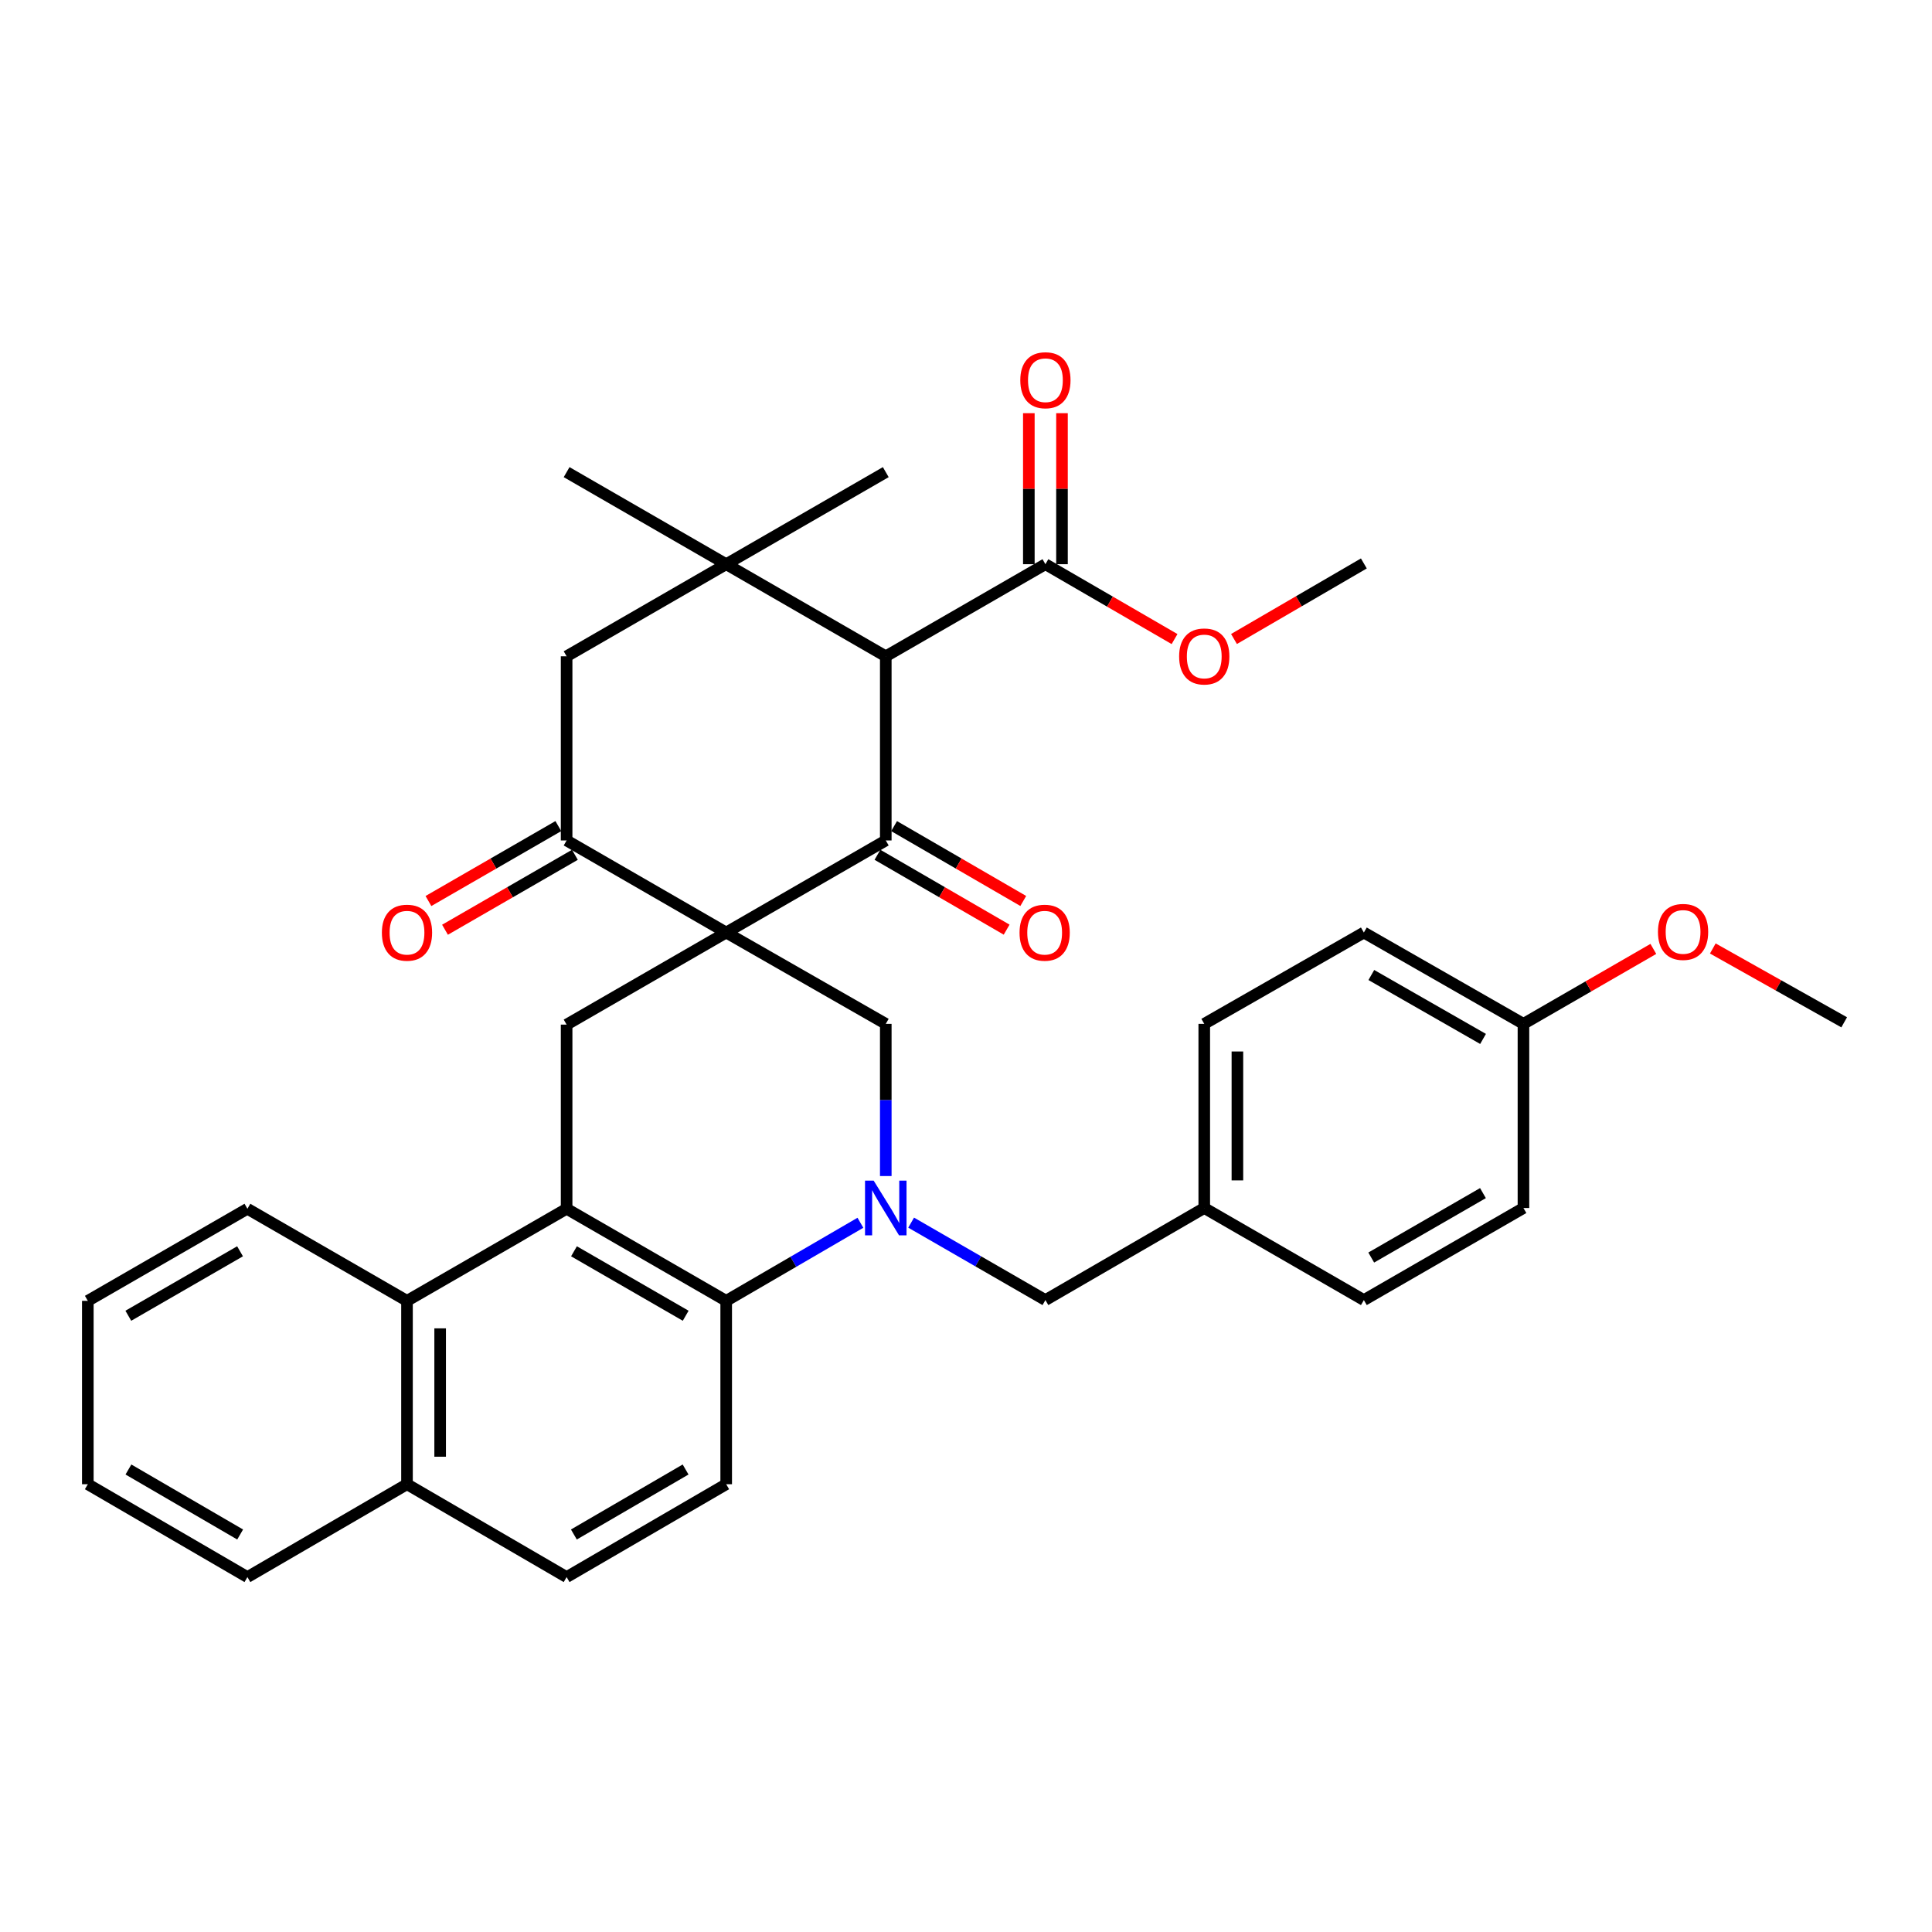 <?xml version='1.0' encoding='iso-8859-1'?>
<svg version='1.1' baseProfile='full'
              xmlns='http://www.w3.org/2000/svg'
                      xmlns:rdkit='http://www.rdkit.org/xml'
                      xmlns:xlink='http://www.w3.org/1999/xlink'
                  xml:space='preserve'
width='1000px' height='1000px' viewBox='0 0 1000 1000'>
<!-- END OF HEADER -->
<rect style='opacity:1.0;fill:#FFFFFF;stroke:none' width='1000' height='1000' x='0' y='0'> </rect>
<path class='bond-0' d='M 375.878,482.678 L 458.477,435.016' style='fill:none;fill-rule:evenodd;stroke:#000000;stroke-width:6px;stroke-linecap:butt;stroke-linejoin:miter;stroke-opacity:1' />
<path class='bond-5' d='M 375.878,482.678 L 458.477,529.949' style='fill:none;fill-rule:evenodd;stroke:#000000;stroke-width:6px;stroke-linecap:butt;stroke-linejoin:miter;stroke-opacity:1' />
<path class='bond-7' d='M 375.878,482.678 L 293.279,435.016' style='fill:none;fill-rule:evenodd;stroke:#000000;stroke-width:6px;stroke-linecap:butt;stroke-linejoin:miter;stroke-opacity:1' />
<path class='bond-8' d='M 375.878,482.678 L 293.279,530.34' style='fill:none;fill-rule:evenodd;stroke:#000000;stroke-width:6px;stroke-linecap:butt;stroke-linejoin:miter;stroke-opacity:1' />
<path class='bond-2' d='M 458.477,435.016 L 458.477,339.701' style='fill:none;fill-rule:evenodd;stroke:#000000;stroke-width:6px;stroke-linecap:butt;stroke-linejoin:miter;stroke-opacity:1' />
<path class='bond-14' d='M 454.175,442.438 L 487.605,461.814' style='fill:none;fill-rule:evenodd;stroke:#000000;stroke-width:6px;stroke-linecap:butt;stroke-linejoin:miter;stroke-opacity:1' />
<path class='bond-14' d='M 487.605,461.814 L 521.035,481.189' style='fill:none;fill-rule:evenodd;stroke:#FF0000;stroke-width:6px;stroke-linecap:butt;stroke-linejoin:miter;stroke-opacity:1' />
<path class='bond-14' d='M 462.779,427.593 L 496.209,446.968' style='fill:none;fill-rule:evenodd;stroke:#000000;stroke-width:6px;stroke-linecap:butt;stroke-linejoin:miter;stroke-opacity:1' />
<path class='bond-14' d='M 496.209,446.968 L 529.639,466.344' style='fill:none;fill-rule:evenodd;stroke:#FF0000;stroke-width:6px;stroke-linecap:butt;stroke-linejoin:miter;stroke-opacity:1' />
<path class='bond-1' d='M 458.477,608.722 L 458.477,569.335' style='fill:none;fill-rule:evenodd;stroke:#0000FF;stroke-width:6px;stroke-linecap:butt;stroke-linejoin:miter;stroke-opacity:1' />
<path class='bond-1' d='M 458.477,569.335 L 458.477,529.949' style='fill:none;fill-rule:evenodd;stroke:#000000;stroke-width:6px;stroke-linecap:butt;stroke-linejoin:miter;stroke-opacity:1' />
<path class='bond-13' d='M 471.601,632.834 L 506.353,652.875' style='fill:none;fill-rule:evenodd;stroke:#0000FF;stroke-width:6px;stroke-linecap:butt;stroke-linejoin:miter;stroke-opacity:1' />
<path class='bond-13' d='M 506.353,652.875 L 541.104,672.917' style='fill:none;fill-rule:evenodd;stroke:#000000;stroke-width:6px;stroke-linecap:butt;stroke-linejoin:miter;stroke-opacity:1' />
<path class='bond-36' d='M 445.348,632.902 L 410.613,653.11' style='fill:none;fill-rule:evenodd;stroke:#0000FF;stroke-width:6px;stroke-linecap:butt;stroke-linejoin:miter;stroke-opacity:1' />
<path class='bond-36' d='M 410.613,653.11 L 375.878,673.317' style='fill:none;fill-rule:evenodd;stroke:#000000;stroke-width:6px;stroke-linecap:butt;stroke-linejoin:miter;stroke-opacity:1' />
<path class='bond-4' d='M 458.477,339.701 L 375.878,292.029' style='fill:none;fill-rule:evenodd;stroke:#000000;stroke-width:6px;stroke-linecap:butt;stroke-linejoin:miter;stroke-opacity:1' />
<path class='bond-9' d='M 458.477,339.701 L 541.104,292.029' style='fill:none;fill-rule:evenodd;stroke:#000000;stroke-width:6px;stroke-linecap:butt;stroke-linejoin:miter;stroke-opacity:1' />
<path class='bond-3' d='M 293.279,625.655 L 293.279,530.34' style='fill:none;fill-rule:evenodd;stroke:#000000;stroke-width:6px;stroke-linecap:butt;stroke-linejoin:miter;stroke-opacity:1' />
<path class='bond-6' d='M 293.279,625.655 L 375.878,673.317' style='fill:none;fill-rule:evenodd;stroke:#000000;stroke-width:6px;stroke-linecap:butt;stroke-linejoin:miter;stroke-opacity:1' />
<path class='bond-6' d='M 297.093,647.666 L 354.912,681.03' style='fill:none;fill-rule:evenodd;stroke:#000000;stroke-width:6px;stroke-linecap:butt;stroke-linejoin:miter;stroke-opacity:1' />
<path class='bond-11' d='M 293.279,625.655 L 210.661,673.317' style='fill:none;fill-rule:evenodd;stroke:#000000;stroke-width:6px;stroke-linecap:butt;stroke-linejoin:miter;stroke-opacity:1' />
<path class='bond-21' d='M 375.878,292.029 L 293.279,244.376' style='fill:none;fill-rule:evenodd;stroke:#000000;stroke-width:6px;stroke-linecap:butt;stroke-linejoin:miter;stroke-opacity:1' />
<path class='bond-22' d='M 375.878,292.029 L 458.477,244.376' style='fill:none;fill-rule:evenodd;stroke:#000000;stroke-width:6px;stroke-linecap:butt;stroke-linejoin:miter;stroke-opacity:1' />
<path class='bond-35' d='M 375.878,292.029 L 293.279,339.701' style='fill:none;fill-rule:evenodd;stroke:#000000;stroke-width:6px;stroke-linecap:butt;stroke-linejoin:miter;stroke-opacity:1' />
<path class='bond-12' d='M 375.878,673.317 L 375.878,768.232' style='fill:none;fill-rule:evenodd;stroke:#000000;stroke-width:6px;stroke-linecap:butt;stroke-linejoin:miter;stroke-opacity:1' />
<path class='bond-10' d='M 293.279,435.016 L 293.279,339.701' style='fill:none;fill-rule:evenodd;stroke:#000000;stroke-width:6px;stroke-linecap:butt;stroke-linejoin:miter;stroke-opacity:1' />
<path class='bond-15' d='M 288.992,427.584 L 255.376,446.978' style='fill:none;fill-rule:evenodd;stroke:#000000;stroke-width:6px;stroke-linecap:butt;stroke-linejoin:miter;stroke-opacity:1' />
<path class='bond-15' d='M 255.376,446.978 L 221.759,466.371' style='fill:none;fill-rule:evenodd;stroke:#FF0000;stroke-width:6px;stroke-linecap:butt;stroke-linejoin:miter;stroke-opacity:1' />
<path class='bond-15' d='M 297.566,442.447 L 263.95,461.84' style='fill:none;fill-rule:evenodd;stroke:#000000;stroke-width:6px;stroke-linecap:butt;stroke-linejoin:miter;stroke-opacity:1' />
<path class='bond-15' d='M 263.95,461.84 L 230.333,481.234' style='fill:none;fill-rule:evenodd;stroke:#FF0000;stroke-width:6px;stroke-linecap:butt;stroke-linejoin:miter;stroke-opacity:1' />
<path class='bond-16' d='M 549.683,292.029 L 549.683,252.948' style='fill:none;fill-rule:evenodd;stroke:#000000;stroke-width:6px;stroke-linecap:butt;stroke-linejoin:miter;stroke-opacity:1' />
<path class='bond-16' d='M 549.683,252.948 L 549.683,213.866' style='fill:none;fill-rule:evenodd;stroke:#FF0000;stroke-width:6px;stroke-linecap:butt;stroke-linejoin:miter;stroke-opacity:1' />
<path class='bond-16' d='M 532.525,292.029 L 532.525,252.948' style='fill:none;fill-rule:evenodd;stroke:#000000;stroke-width:6px;stroke-linecap:butt;stroke-linejoin:miter;stroke-opacity:1' />
<path class='bond-16' d='M 532.525,252.948 L 532.525,213.866' style='fill:none;fill-rule:evenodd;stroke:#FF0000;stroke-width:6px;stroke-linecap:butt;stroke-linejoin:miter;stroke-opacity:1' />
<path class='bond-20' d='M 541.104,292.029 L 574.525,311.407' style='fill:none;fill-rule:evenodd;stroke:#000000;stroke-width:6px;stroke-linecap:butt;stroke-linejoin:miter;stroke-opacity:1' />
<path class='bond-20' d='M 574.525,311.407 L 607.945,330.785' style='fill:none;fill-rule:evenodd;stroke:#FF0000;stroke-width:6px;stroke-linecap:butt;stroke-linejoin:miter;stroke-opacity:1' />
<path class='bond-17' d='M 210.661,673.317 L 210.661,768.232' style='fill:none;fill-rule:evenodd;stroke:#000000;stroke-width:6px;stroke-linecap:butt;stroke-linejoin:miter;stroke-opacity:1' />
<path class='bond-17' d='M 227.82,687.555 L 227.82,753.995' style='fill:none;fill-rule:evenodd;stroke:#000000;stroke-width:6px;stroke-linecap:butt;stroke-linejoin:miter;stroke-opacity:1' />
<path class='bond-29' d='M 210.661,673.317 L 128.063,625.655' style='fill:none;fill-rule:evenodd;stroke:#000000;stroke-width:6px;stroke-linecap:butt;stroke-linejoin:miter;stroke-opacity:1' />
<path class='bond-18' d='M 375.878,768.232 L 293.279,816.295' style='fill:none;fill-rule:evenodd;stroke:#000000;stroke-width:6px;stroke-linecap:butt;stroke-linejoin:miter;stroke-opacity:1' />
<path class='bond-18' d='M 354.859,760.611 L 297.039,794.255' style='fill:none;fill-rule:evenodd;stroke:#000000;stroke-width:6px;stroke-linecap:butt;stroke-linejoin:miter;stroke-opacity:1' />
<path class='bond-19' d='M 541.104,672.917 L 623.321,625.264' style='fill:none;fill-rule:evenodd;stroke:#000000;stroke-width:6px;stroke-linecap:butt;stroke-linejoin:miter;stroke-opacity:1' />
<path class='bond-30' d='M 210.661,768.232 L 128.063,816.295' style='fill:none;fill-rule:evenodd;stroke:#000000;stroke-width:6px;stroke-linecap:butt;stroke-linejoin:miter;stroke-opacity:1' />
<path class='bond-37' d='M 210.661,768.232 L 293.279,816.295' style='fill:none;fill-rule:evenodd;stroke:#000000;stroke-width:6px;stroke-linecap:butt;stroke-linejoin:miter;stroke-opacity:1' />
<path class='bond-24' d='M 623.321,625.264 L 705.93,672.917' style='fill:none;fill-rule:evenodd;stroke:#000000;stroke-width:6px;stroke-linecap:butt;stroke-linejoin:miter;stroke-opacity:1' />
<path class='bond-25' d='M 623.321,625.264 L 623.321,529.949' style='fill:none;fill-rule:evenodd;stroke:#000000;stroke-width:6px;stroke-linecap:butt;stroke-linejoin:miter;stroke-opacity:1' />
<path class='bond-25' d='M 640.48,610.967 L 640.48,544.247' style='fill:none;fill-rule:evenodd;stroke:#000000;stroke-width:6px;stroke-linecap:butt;stroke-linejoin:miter;stroke-opacity:1' />
<path class='bond-31' d='M 638.711,330.747 L 672.32,311.193' style='fill:none;fill-rule:evenodd;stroke:#FF0000;stroke-width:6px;stroke-linecap:butt;stroke-linejoin:miter;stroke-opacity:1' />
<path class='bond-31' d='M 672.32,311.193 L 705.93,291.638' style='fill:none;fill-rule:evenodd;stroke:#000000;stroke-width:6px;stroke-linecap:butt;stroke-linejoin:miter;stroke-opacity:1' />
<path class='bond-23' d='M 788.538,529.949 L 705.93,482.678' style='fill:none;fill-rule:evenodd;stroke:#000000;stroke-width:6px;stroke-linecap:butt;stroke-linejoin:miter;stroke-opacity:1' />
<path class='bond-23' d='M 767.625,537.751 L 709.799,504.661' style='fill:none;fill-rule:evenodd;stroke:#000000;stroke-width:6px;stroke-linecap:butt;stroke-linejoin:miter;stroke-opacity:1' />
<path class='bond-28' d='M 788.538,529.949 L 822.154,510.552' style='fill:none;fill-rule:evenodd;stroke:#000000;stroke-width:6px;stroke-linecap:butt;stroke-linejoin:miter;stroke-opacity:1' />
<path class='bond-28' d='M 822.154,510.552 L 855.771,491.155' style='fill:none;fill-rule:evenodd;stroke:#FF0000;stroke-width:6px;stroke-linecap:butt;stroke-linejoin:miter;stroke-opacity:1' />
<path class='bond-39' d='M 788.538,529.949 L 788.538,625.264' style='fill:none;fill-rule:evenodd;stroke:#000000;stroke-width:6px;stroke-linecap:butt;stroke-linejoin:miter;stroke-opacity:1' />
<path class='bond-26' d='M 705.93,672.917 L 788.538,625.264' style='fill:none;fill-rule:evenodd;stroke:#000000;stroke-width:6px;stroke-linecap:butt;stroke-linejoin:miter;stroke-opacity:1' />
<path class='bond-26' d='M 709.747,650.906 L 767.573,617.549' style='fill:none;fill-rule:evenodd;stroke:#000000;stroke-width:6px;stroke-linecap:butt;stroke-linejoin:miter;stroke-opacity:1' />
<path class='bond-27' d='M 623.321,529.949 L 705.93,482.678' style='fill:none;fill-rule:evenodd;stroke:#000000;stroke-width:6px;stroke-linecap:butt;stroke-linejoin:miter;stroke-opacity:1' />
<path class='bond-32' d='M 886.547,490.929 L 920.546,510.039' style='fill:none;fill-rule:evenodd;stroke:#FF0000;stroke-width:6px;stroke-linecap:butt;stroke-linejoin:miter;stroke-opacity:1' />
<path class='bond-32' d='M 920.546,510.039 L 954.545,529.149' style='fill:none;fill-rule:evenodd;stroke:#000000;stroke-width:6px;stroke-linecap:butt;stroke-linejoin:miter;stroke-opacity:1' />
<path class='bond-33' d='M 128.063,625.655 L 45.455,673.317' style='fill:none;fill-rule:evenodd;stroke:#000000;stroke-width:6px;stroke-linecap:butt;stroke-linejoin:miter;stroke-opacity:1' />
<path class='bond-33' d='M 124.246,647.667 L 66.421,681.03' style='fill:none;fill-rule:evenodd;stroke:#000000;stroke-width:6px;stroke-linecap:butt;stroke-linejoin:miter;stroke-opacity:1' />
<path class='bond-38' d='M 128.063,816.295 L 45.455,768.232' style='fill:none;fill-rule:evenodd;stroke:#000000;stroke-width:6px;stroke-linecap:butt;stroke-linejoin:miter;stroke-opacity:1' />
<path class='bond-38' d='M 124.3,794.254 L 66.475,760.611' style='fill:none;fill-rule:evenodd;stroke:#000000;stroke-width:6px;stroke-linecap:butt;stroke-linejoin:miter;stroke-opacity:1' />
<path class='bond-34' d='M 45.455,673.317 L 45.455,768.232' style='fill:none;fill-rule:evenodd;stroke:#000000;stroke-width:6px;stroke-linecap:butt;stroke-linejoin:miter;stroke-opacity:1' />
<path  class='atom-2' d='M 452.217 611.104
L 461.497 626.104
Q 462.417 627.584, 463.897 630.264
Q 465.377 632.944, 465.457 633.104
L 465.457 611.104
L 469.217 611.104
L 469.217 639.424
L 465.337 639.424
L 455.377 623.024
Q 454.217 621.104, 452.977 618.904
Q 451.777 616.704, 451.417 616.024
L 451.417 639.424
L 447.737 639.424
L 447.737 611.104
L 452.217 611.104
' fill='#0000FF'/>
<path  class='atom-15' d='M 527.713 482.758
Q 527.713 475.958, 531.073 472.158
Q 534.433 468.358, 540.713 468.358
Q 546.993 468.358, 550.353 472.158
Q 553.713 475.958, 553.713 482.758
Q 553.713 489.638, 550.313 493.558
Q 546.913 497.438, 540.713 497.438
Q 534.473 497.438, 531.073 493.558
Q 527.713 489.678, 527.713 482.758
M 540.713 494.238
Q 545.033 494.238, 547.353 491.358
Q 549.713 488.438, 549.713 482.758
Q 549.713 477.198, 547.353 474.398
Q 545.033 471.558, 540.713 471.558
Q 536.393 471.558, 534.033 474.358
Q 531.713 477.158, 531.713 482.758
Q 531.713 488.478, 534.033 491.358
Q 536.393 494.238, 540.713 494.238
' fill='#FF0000'/>
<path  class='atom-16' d='M 197.661 482.758
Q 197.661 475.958, 201.021 472.158
Q 204.381 468.358, 210.661 468.358
Q 216.941 468.358, 220.301 472.158
Q 223.661 475.958, 223.661 482.758
Q 223.661 489.638, 220.261 493.558
Q 216.861 497.438, 210.661 497.438
Q 204.421 497.438, 201.021 493.558
Q 197.661 489.678, 197.661 482.758
M 210.661 494.238
Q 214.981 494.238, 217.301 491.358
Q 219.661 488.438, 219.661 482.758
Q 219.661 477.198, 217.301 474.398
Q 214.981 471.558, 210.661 471.558
Q 206.341 471.558, 203.981 474.358
Q 201.661 477.158, 201.661 482.758
Q 201.661 488.478, 203.981 491.358
Q 206.341 494.238, 210.661 494.238
' fill='#FF0000'/>
<path  class='atom-17' d='M 528.104 196.803
Q 528.104 190.003, 531.464 186.203
Q 534.824 182.403, 541.104 182.403
Q 547.384 182.403, 550.744 186.203
Q 554.104 190.003, 554.104 196.803
Q 554.104 203.683, 550.704 207.603
Q 547.304 211.483, 541.104 211.483
Q 534.864 211.483, 531.464 207.603
Q 528.104 203.723, 528.104 196.803
M 541.104 208.283
Q 545.424 208.283, 547.744 205.403
Q 550.104 202.483, 550.104 196.803
Q 550.104 191.243, 547.744 188.443
Q 545.424 185.603, 541.104 185.603
Q 536.784 185.603, 534.424 188.403
Q 532.104 191.203, 532.104 196.803
Q 532.104 202.523, 534.424 205.403
Q 536.784 208.283, 541.104 208.283
' fill='#FF0000'/>
<path  class='atom-21' d='M 610.321 339.781
Q 610.321 332.981, 613.681 329.181
Q 617.041 325.381, 623.321 325.381
Q 629.601 325.381, 632.961 329.181
Q 636.321 332.981, 636.321 339.781
Q 636.321 346.661, 632.921 350.581
Q 629.521 354.461, 623.321 354.461
Q 617.081 354.461, 613.681 350.581
Q 610.321 346.701, 610.321 339.781
M 623.321 351.261
Q 627.641 351.261, 629.961 348.381
Q 632.321 345.461, 632.321 339.781
Q 632.321 334.221, 629.961 331.421
Q 627.641 328.581, 623.321 328.581
Q 619.001 328.581, 616.641 331.381
Q 614.321 334.181, 614.321 339.781
Q 614.321 345.501, 616.641 348.381
Q 619.001 351.261, 623.321 351.261
' fill='#FF0000'/>
<path  class='atom-29' d='M 858.156 482.358
Q 858.156 475.558, 861.516 471.758
Q 864.876 467.958, 871.156 467.958
Q 877.436 467.958, 880.796 471.758
Q 884.156 475.558, 884.156 482.358
Q 884.156 489.238, 880.756 493.158
Q 877.356 497.038, 871.156 497.038
Q 864.916 497.038, 861.516 493.158
Q 858.156 489.278, 858.156 482.358
M 871.156 493.838
Q 875.476 493.838, 877.796 490.958
Q 880.156 488.038, 880.156 482.358
Q 880.156 476.798, 877.796 473.998
Q 875.476 471.158, 871.156 471.158
Q 866.836 471.158, 864.476 473.958
Q 862.156 476.758, 862.156 482.358
Q 862.156 488.078, 864.476 490.958
Q 866.836 493.838, 871.156 493.838
' fill='#FF0000'/>
</svg>
